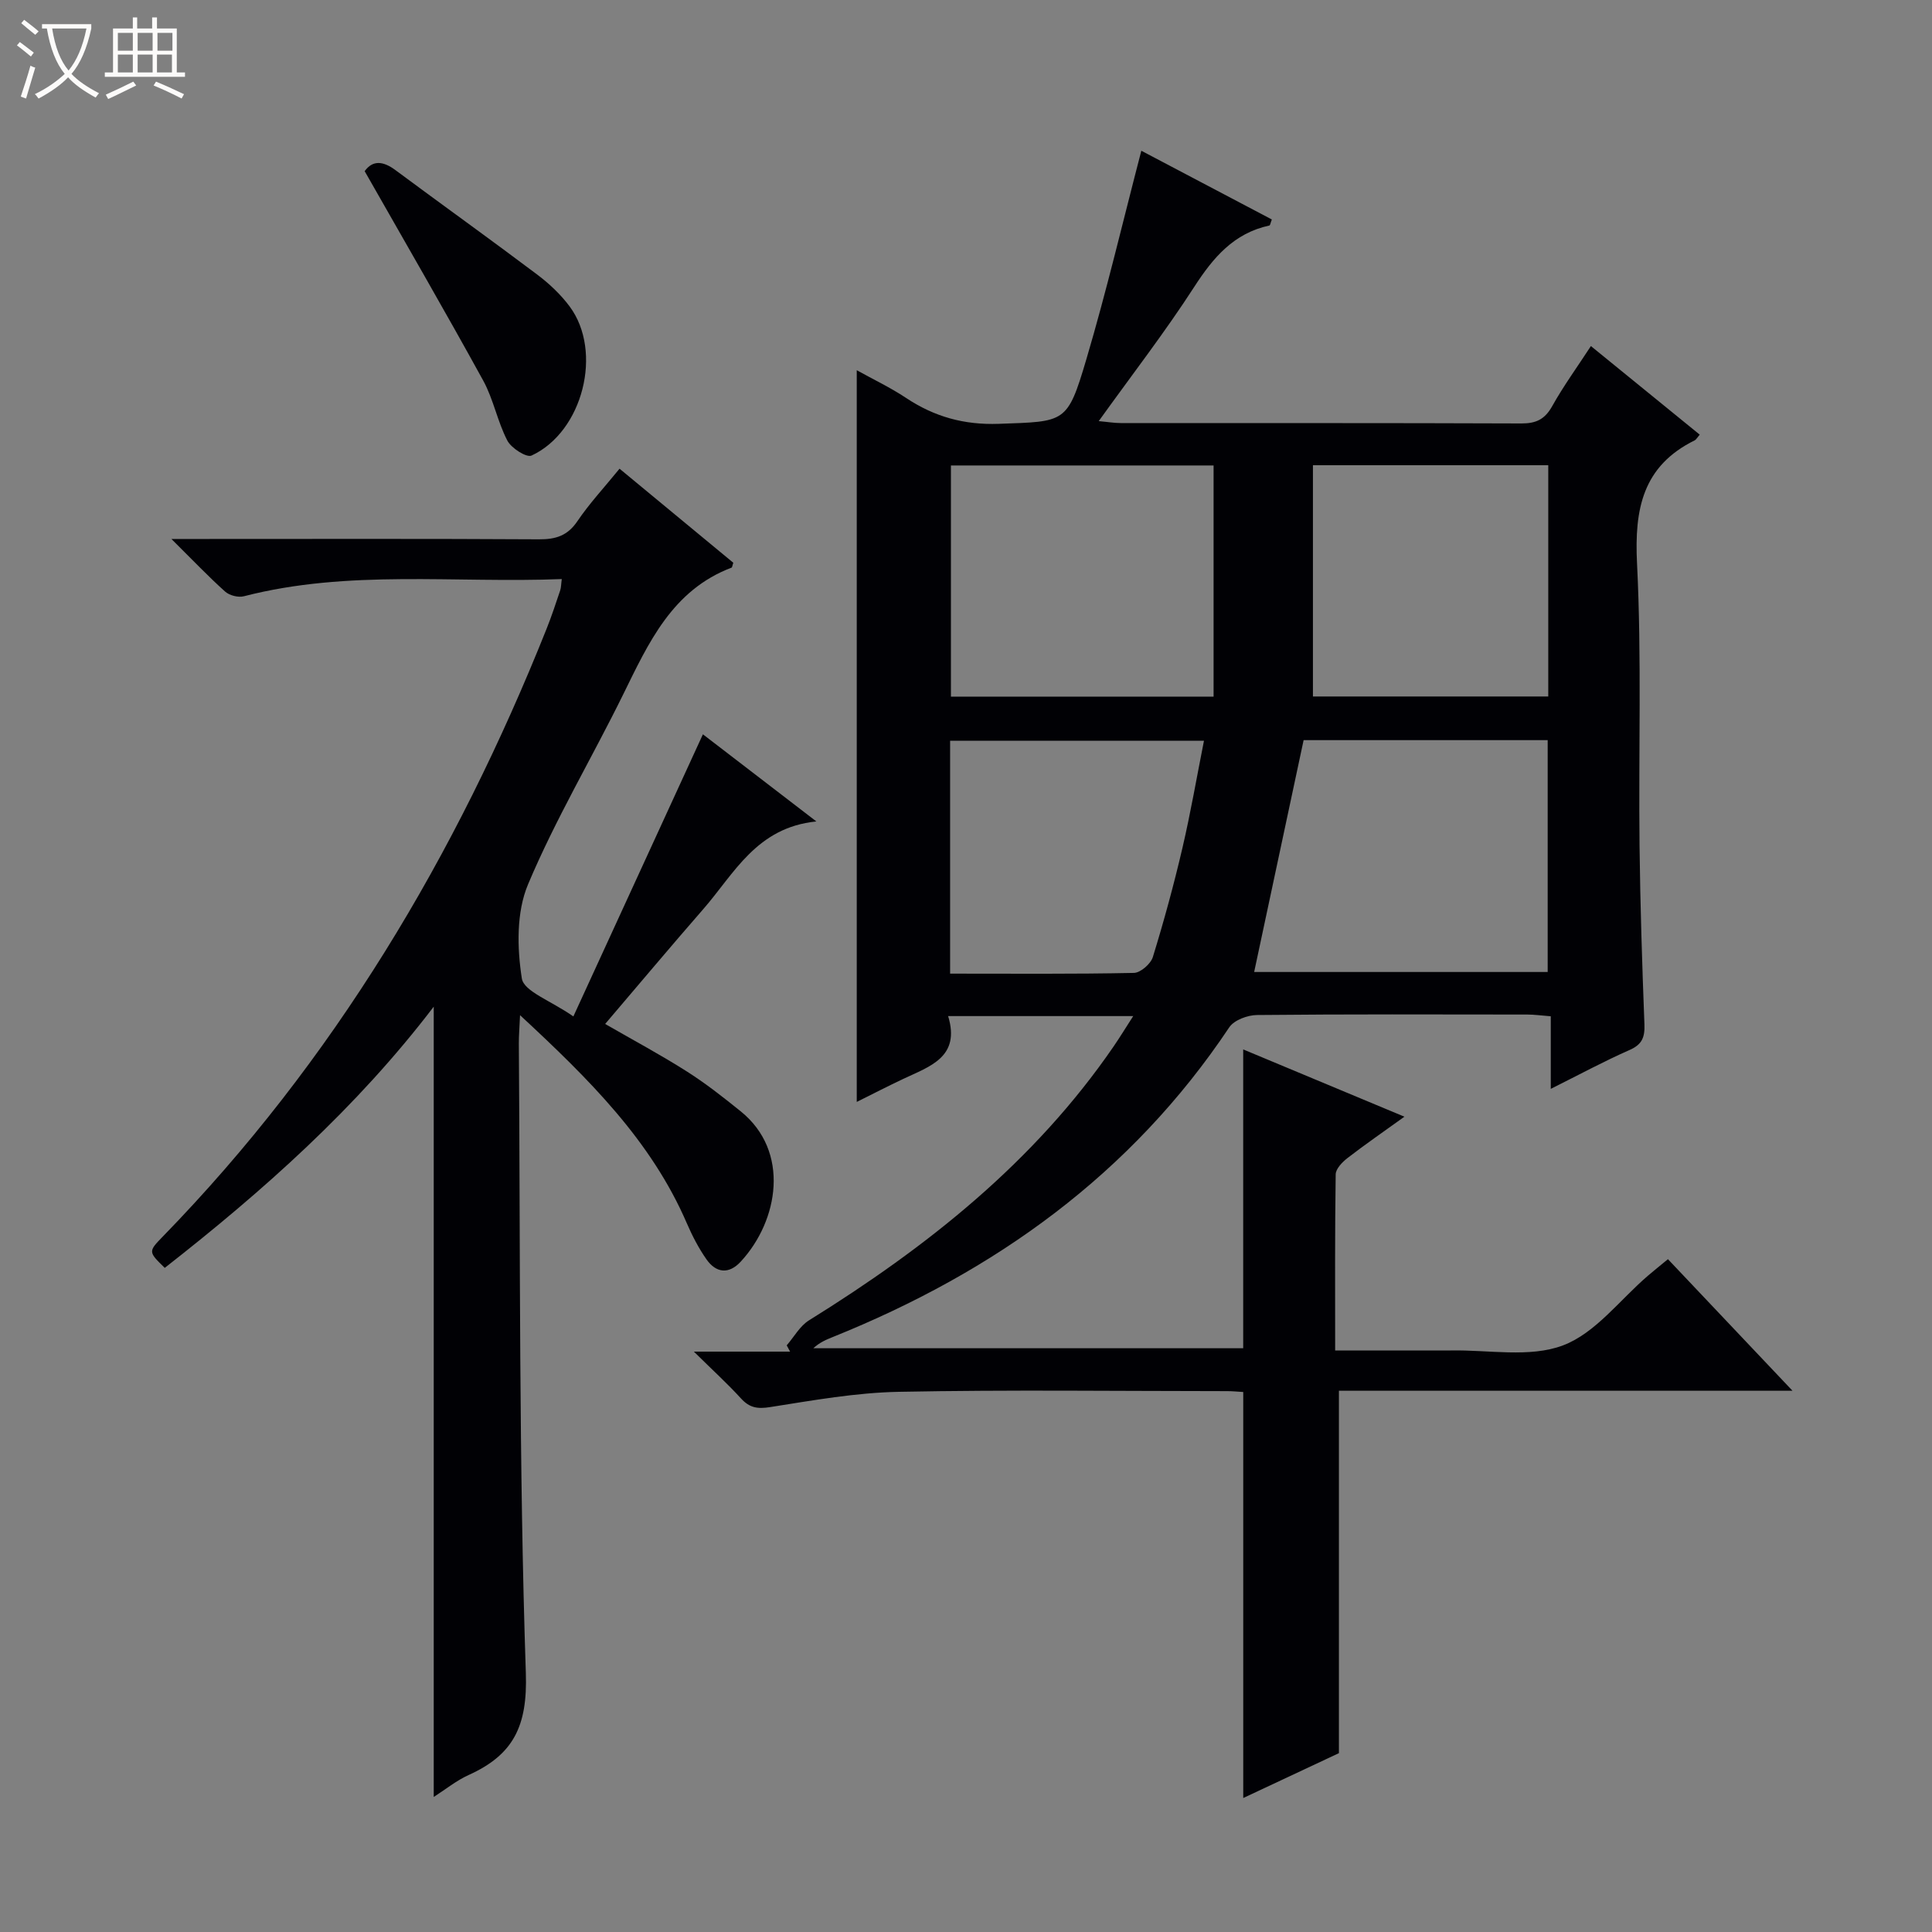 <svg enable-background="new 0 0 400 400" viewBox="0 0 400 400" xmlns="http://www.w3.org/2000/svg"><rect x="0" y="0" width="400" height="400" fill="#808080" stroke="none"/><path d="m6.4 11.7c-1-.8-1.9-1.6-2.9-2.3l.6-.7c.9.7 1.9 1.4 2.9 2.2zm-2.1 8.3c.7-2.1 1.4-4.2 2-6.4.2.1.6.3 1 .4-.7 2.3-1.3 4.4-1.9 6.4zm3-12.8c-1.1-.9-2.1-1.7-2.9-2.4l.6-.7c1 .8 2 1.5 3 2.4zm1.4-1.3v-.9h10.2v.9c-.9 4.2-2.3 7.3-4.1 9.4 1.3 1.4 3.2 2.7 5.7 4-.2.2-.4.5-.7.9-2.5-1.4-4.4-2.7-5.7-4.2-1.4 1.5-3.5 3-6.1 4.4 0 0 0 0-.1-.1-.3-.4-.5-.7-.7-.8 2.7-1.3 4.7-2.8 6.2-4.2-1.8-2.2-3-5.3-3.7-9.4zm9.2 0h-7.1c.6 3.8 1.7 6.7 3.4 8.7 1.7-2.1 2.9-4.8 3.7-8.7z" fill="#fcfbfa"/><path d="m31.6 3.6h.9v2.3h4.1v9.1h1.7v.9h-16.6v-.9h1.7v-9.1h4.1v-2.3h.9v2.3h3.1v-2.3zm-4 13.3.6.8c-1.9.9-3.8 1.9-5.8 2.8-.2-.3-.3-.6-.5-.9 2-.9 3.9-1.8 5.7-2.7zm-3.2-10.1v3.7h3.1v-3.7zm0 4.5v3.7h3.1v-3.7zm4.1-4.5v3.7h3.1v-3.7zm0 4.5v3.7h3.1v-3.7zm9.1 9.1c-2.1-1.1-4.1-2-5.8-2.7l.5-.8c2.2.9 4.1 1.8 5.8 2.6zm-1.9-13.6h-3.1v3.7h3.1zm-3.2 4.5v3.7h3.1v-3.7z" fill="#fcfbfa"/><g fill="#010105"><path d="m257.39 217.27c11.06 4.61 21.88 9.13 33.38 13.93-4.37 3.15-8.17 5.76-11.81 8.58-1.07.83-2.4 2.21-2.42 3.36-.18 11.94-.11 23.89-.11 36.46h19.93c1.33 0 2.67.02 4 0 7.81-.16 16.32 1.55 23.21-1.04 6.73-2.52 11.8-9.45 17.61-14.43 1.25-1.07 2.54-2.1 4.15-3.43 8.42 8.89 16.7 17.63 25.79 27.24-32.13 0-63.14 0-93.91 0v75.03c-5.99 2.81-12.82 6.01-19.81 9.29 0-28.3 0-56 0-84.06-1.05-.06-2.17-.18-3.3-.18-22.66-.01-45.33-.3-67.98.14-8.91.17-17.81 1.77-26.65 3.16-2.64.42-4.28.16-6.06-1.79-2.77-3.04-5.83-5.82-9.75-9.69h19.92c-.23-.43-.47-.87-.7-1.3 1.52-1.75 2.73-4.01 4.62-5.18 24.39-15.15 46.58-32.71 63.03-56.66 1.3-1.89 2.49-3.85 4.09-6.33-13 0-25.33 0-38.32 0 2.59 8.5-3.78 10.4-9.3 13.01-3.14 1.48-6.22 3.07-9.62 4.76 0-50.54 0-100.67 0-151.49 3.46 1.92 6.98 3.59 10.2 5.73 5.86 3.9 12 5.62 19.2 5.37 13.8-.5 14.19-.03 18.13-13.34 4.18-14.12 7.55-28.47 11.39-43.2 8.5 4.47 17.77 9.36 27.02 14.23-.28.71-.34 1.21-.51 1.25-7.37 1.59-11.63 6.63-15.56 12.71-6.02 9.32-12.84 18.14-19.77 27.79 1.82.16 3.18.4 4.55.4 27.66.02 55.32-.03 82.98.08 3.04.01 4.84-.87 6.35-3.57 2.34-4.19 5.18-8.09 8.02-12.45 7.67 6.25 15.1 12.29 22.53 18.34-.59.69-.75 1.03-1.02 1.17-10.81 5.32-12.52 14.25-11.96 25.49.97 19.45.3 38.97.52 58.47.14 12.31.54 24.62 1.01 36.93.1 2.66-.44 4.18-3.05 5.33-5.3 2.33-10.41 5.1-16.34 8.06 0-5.3 0-9.99 0-15.03-1.98-.15-3.41-.36-4.84-.36-18.66-.02-37.33-.09-55.99.1-1.96.02-4.73 1.05-5.73 2.54-20.32 30.44-48.57 50.64-82.1 64.13-1.37.55-2.72 1.12-4.02 2.32h89c0-20.49 0-40.76 0-61.87zm63.04-16.03c0-16.23 0-32.11 0-48-17.18 0-33.97 0-50.53 0-3.43 16.09-6.8 31.91-10.24 48zm-69.17-104.87c-18.09 0-36.27 0-54.38 0v47.86h54.38c0-16.1 0-31.82 0-47.86zm69.29-.05c-16.16 0-32.04 0-48.72 0v47.88h48.72c0-16.16 0-31.92 0-47.88zm-123.84 105.26c13.12 0 25.59.11 38.06-.15 1.37-.03 3.49-1.88 3.92-3.3 2.29-7.43 4.34-14.95 6.11-22.53 1.71-7.32 2.98-14.74 4.47-22.24-18.06 0-35.26 0-52.56 0z"/><path d="m118.71 210.44c9.23-20.1 18-39.19 26.82-58.41 6.9 5.3 14.65 11.25 23.49 18.04-12.42 1.25-17.01 10.82-23.43 18.17-6.77 7.76-13.38 15.65-20.3 23.76 5.8 3.34 11.46 6.37 16.86 9.8 3.92 2.48 7.6 5.38 11.22 8.3 10.25 8.28 7.85 22.6 0 31.1-2.47 2.68-5.12 2.38-7.12-.49-1.6-2.29-2.92-4.83-4.03-7.4-7.39-17.14-20.22-29.84-34.55-43.13-.12 2.76-.26 4.3-.25 5.83.32 43.47 0 86.96 1.45 130.4.37 11.02-2.61 16.91-11.83 21.08-2.53 1.14-4.75 2.96-7.24 4.55 0-54.59 0-108.83 0-163.62-15.98 20.96-35.28 38.11-55.69 54.08-3.41-3.33-3.45-3.36-.38-6.51 35.35-36.32 60.72-78.94 79.42-125.77 1.05-2.62 1.93-5.31 2.83-7.98.2-.59.18-1.26.33-2.35-22.12.88-44.16-2.03-65.82 3.56-1.16.3-2.97-.16-3.87-.96-3.44-3.08-6.63-6.44-11.13-10.9h6.6c23.16 0 46.33-.07 69.49.07 3.47.02 5.92-.73 7.96-3.75 2.5-3.69 5.58-7 8.73-10.87 8.02 6.64 15.87 13.12 23.55 19.47-.23.71-.24.96-.33 1-12.33 4.67-17.22 15.6-22.51 26.35-6.46 13.13-14 25.79-19.66 39.25-2.42 5.74-2.27 13.13-1.28 19.46.41 2.69 5.96 4.58 10.67 7.87z"/><path d="m75.5 35.44c1.67-2.33 3.83-2.11 6.37-.22 9.75 7.24 19.63 14.31 29.33 21.61 2.5 1.88 4.88 4.12 6.74 6.62 6.93 9.33 2.76 25.94-7.89 30.87-1.03.48-4.2-1.54-5.01-3.1-2.05-3.94-2.87-8.55-5-12.43-7.9-14.38-16.14-28.58-24.54-43.35z"/></g></svg>